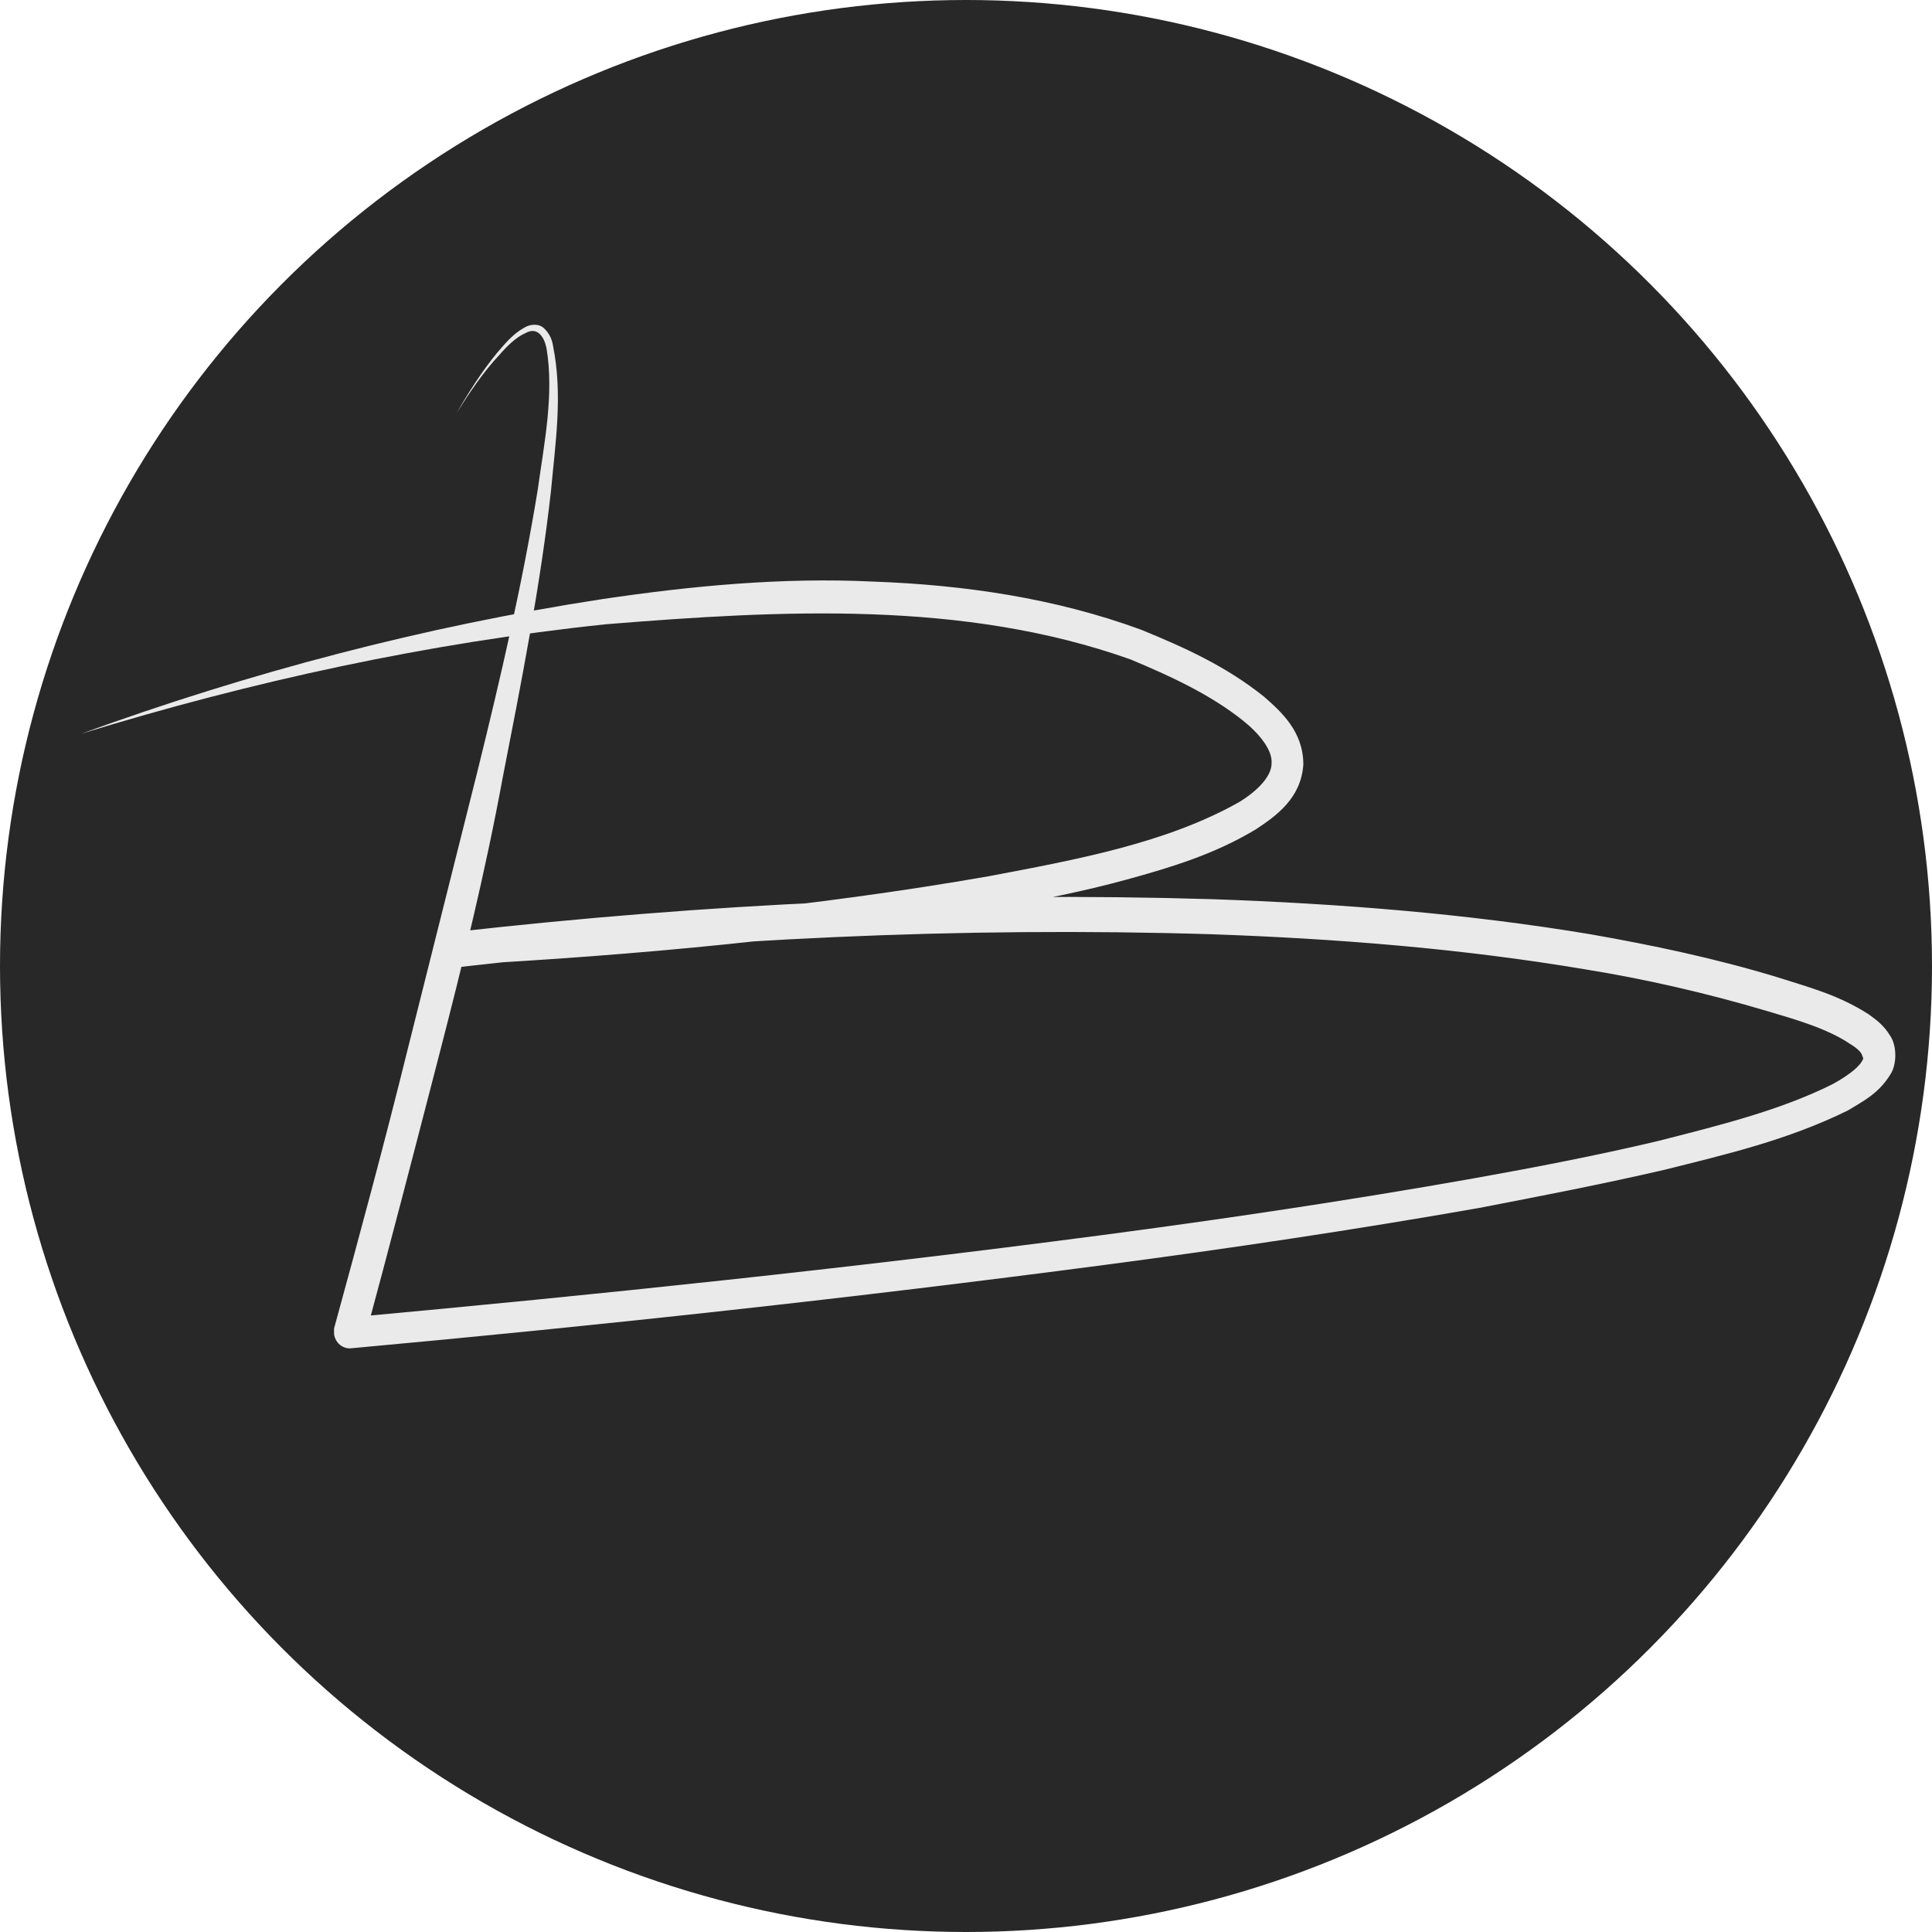 <?xml version="1.0" encoding="UTF-8"?> <svg xmlns="http://www.w3.org/2000/svg" xmlns:xlink="http://www.w3.org/1999/xlink" version="1.1" id="Calque_1" x="0px" y="0px" viewBox="0 0 176.4 176.4" style="enable-background:new 0 0 176.4 176.4;" xml:space="preserve"> <style type="text/css"> .st0{fill:#282828;} .st1{fill:#EAEAEA;} </style> <circle class="st0" cx="88.2" cy="88.2" r="88.2"></circle> <path class="st1" d="M7.4,67c15.4-5.6,31.3-9.8,47.6-12.3c8.1-1.2,16.4-2,24.7-1.6c8.3,0.3,16.6,1.5,24.5,4.4 c3.9,1.6,7.7,3.3,11.2,6.1c1.6,1.4,3.6,3.2,3.6,6.2c-0.2,3.1-2.5,4.7-4.3,5.9c-3.8,2.3-7.8,3.5-11.8,4.6c-4,1.1-8.1,1.9-12.1,2.6 c-16.2,2.8-32.6,4.3-49,5.2c-0.8,0-1.5-0.6-1.6-1.4c0-0.8,0.5-1.5,1.3-1.6c23-2.6,46-3.7,69.2-3c11.5,0.4,23.1,1.3,34.5,3.2 c5.7,1,11.4,2.2,17,3.9c2.8,0.9,5.6,1.6,8.4,3.4c0.7,0.5,1.4,1,2,2c0.6,0.9,0.6,2.6,0,3.5c-1.1,1.8-2.6,2.5-3.9,3.3 c-5.5,2.7-11.1,4-16.7,5.4c-5.6,1.3-11.3,2.4-17,3.5c-11.4,2-22.8,3.7-34.2,5.2c-22.8,3-45.7,5.5-68.7,7.6c-0.8,0.1-1.5-0.5-1.6-1.3 c0-0.2,0-0.4,0-0.5c2.3-8.4,4.6-16.9,6.7-25.4l6.4-25.5c2.1-8.5,4.1-17.1,5.5-25.7c0.6-4.3,1.5-8.7,0.8-12.9c-0.2-1-0.8-2-1.9-1.4 c-0.9,0.4-1.7,1.2-2.4,2c-1.5,1.6-2.7,3.4-3.9,5.3c1.1-1.9,2.3-3.8,3.7-5.5c0.7-0.8,1.4-1.7,2.5-2.3c0.5-0.3,1.3-0.4,1.8,0.1 c0.5,0.5,0.7,1,0.8,1.6c0.9,4.5,0.2,8.9-0.2,13.3c-1,8.8-2.7,17.4-4.4,26.1c-1.6,8.7-3.7,17.2-5.9,25.7c-2.2,8.5-4.4,17-6.7,25.5 l-1.5-1.9c22.9-2.1,45.8-4.5,68.6-7.5c11.4-1.5,22.8-3.2,34.1-5.2c5.6-1,11.3-2.1,16.8-3.4c5.5-1.4,11.2-2.8,16-5.2 c1.1-0.6,2.3-1.4,2.7-2.1c0.2-0.3,0.1-0.3,0-0.6c-0.1-0.3-0.6-0.7-1.1-1c-2.1-1.4-4.9-2.2-7.6-3c-5.4-1.6-11-2.9-16.6-3.8 c-11.3-1.9-22.7-2.8-34.1-3.2c-22.9-0.7-45.9,0.4-68.7,3l-0.3-2.9C58,84.3,74.3,82.8,90.3,80c7.9-1.5,16.2-3,22.9-6.8 c1.6-1,2.9-2.3,2.9-3.5c0.1-1.2-1.1-2.7-2.6-3.9c-3-2.4-6.7-4.1-10.3-5.6C88,54.8,71.4,55.7,55.3,57C39.1,58.7,23,62.2,7.4,67z"></path> </svg> 
